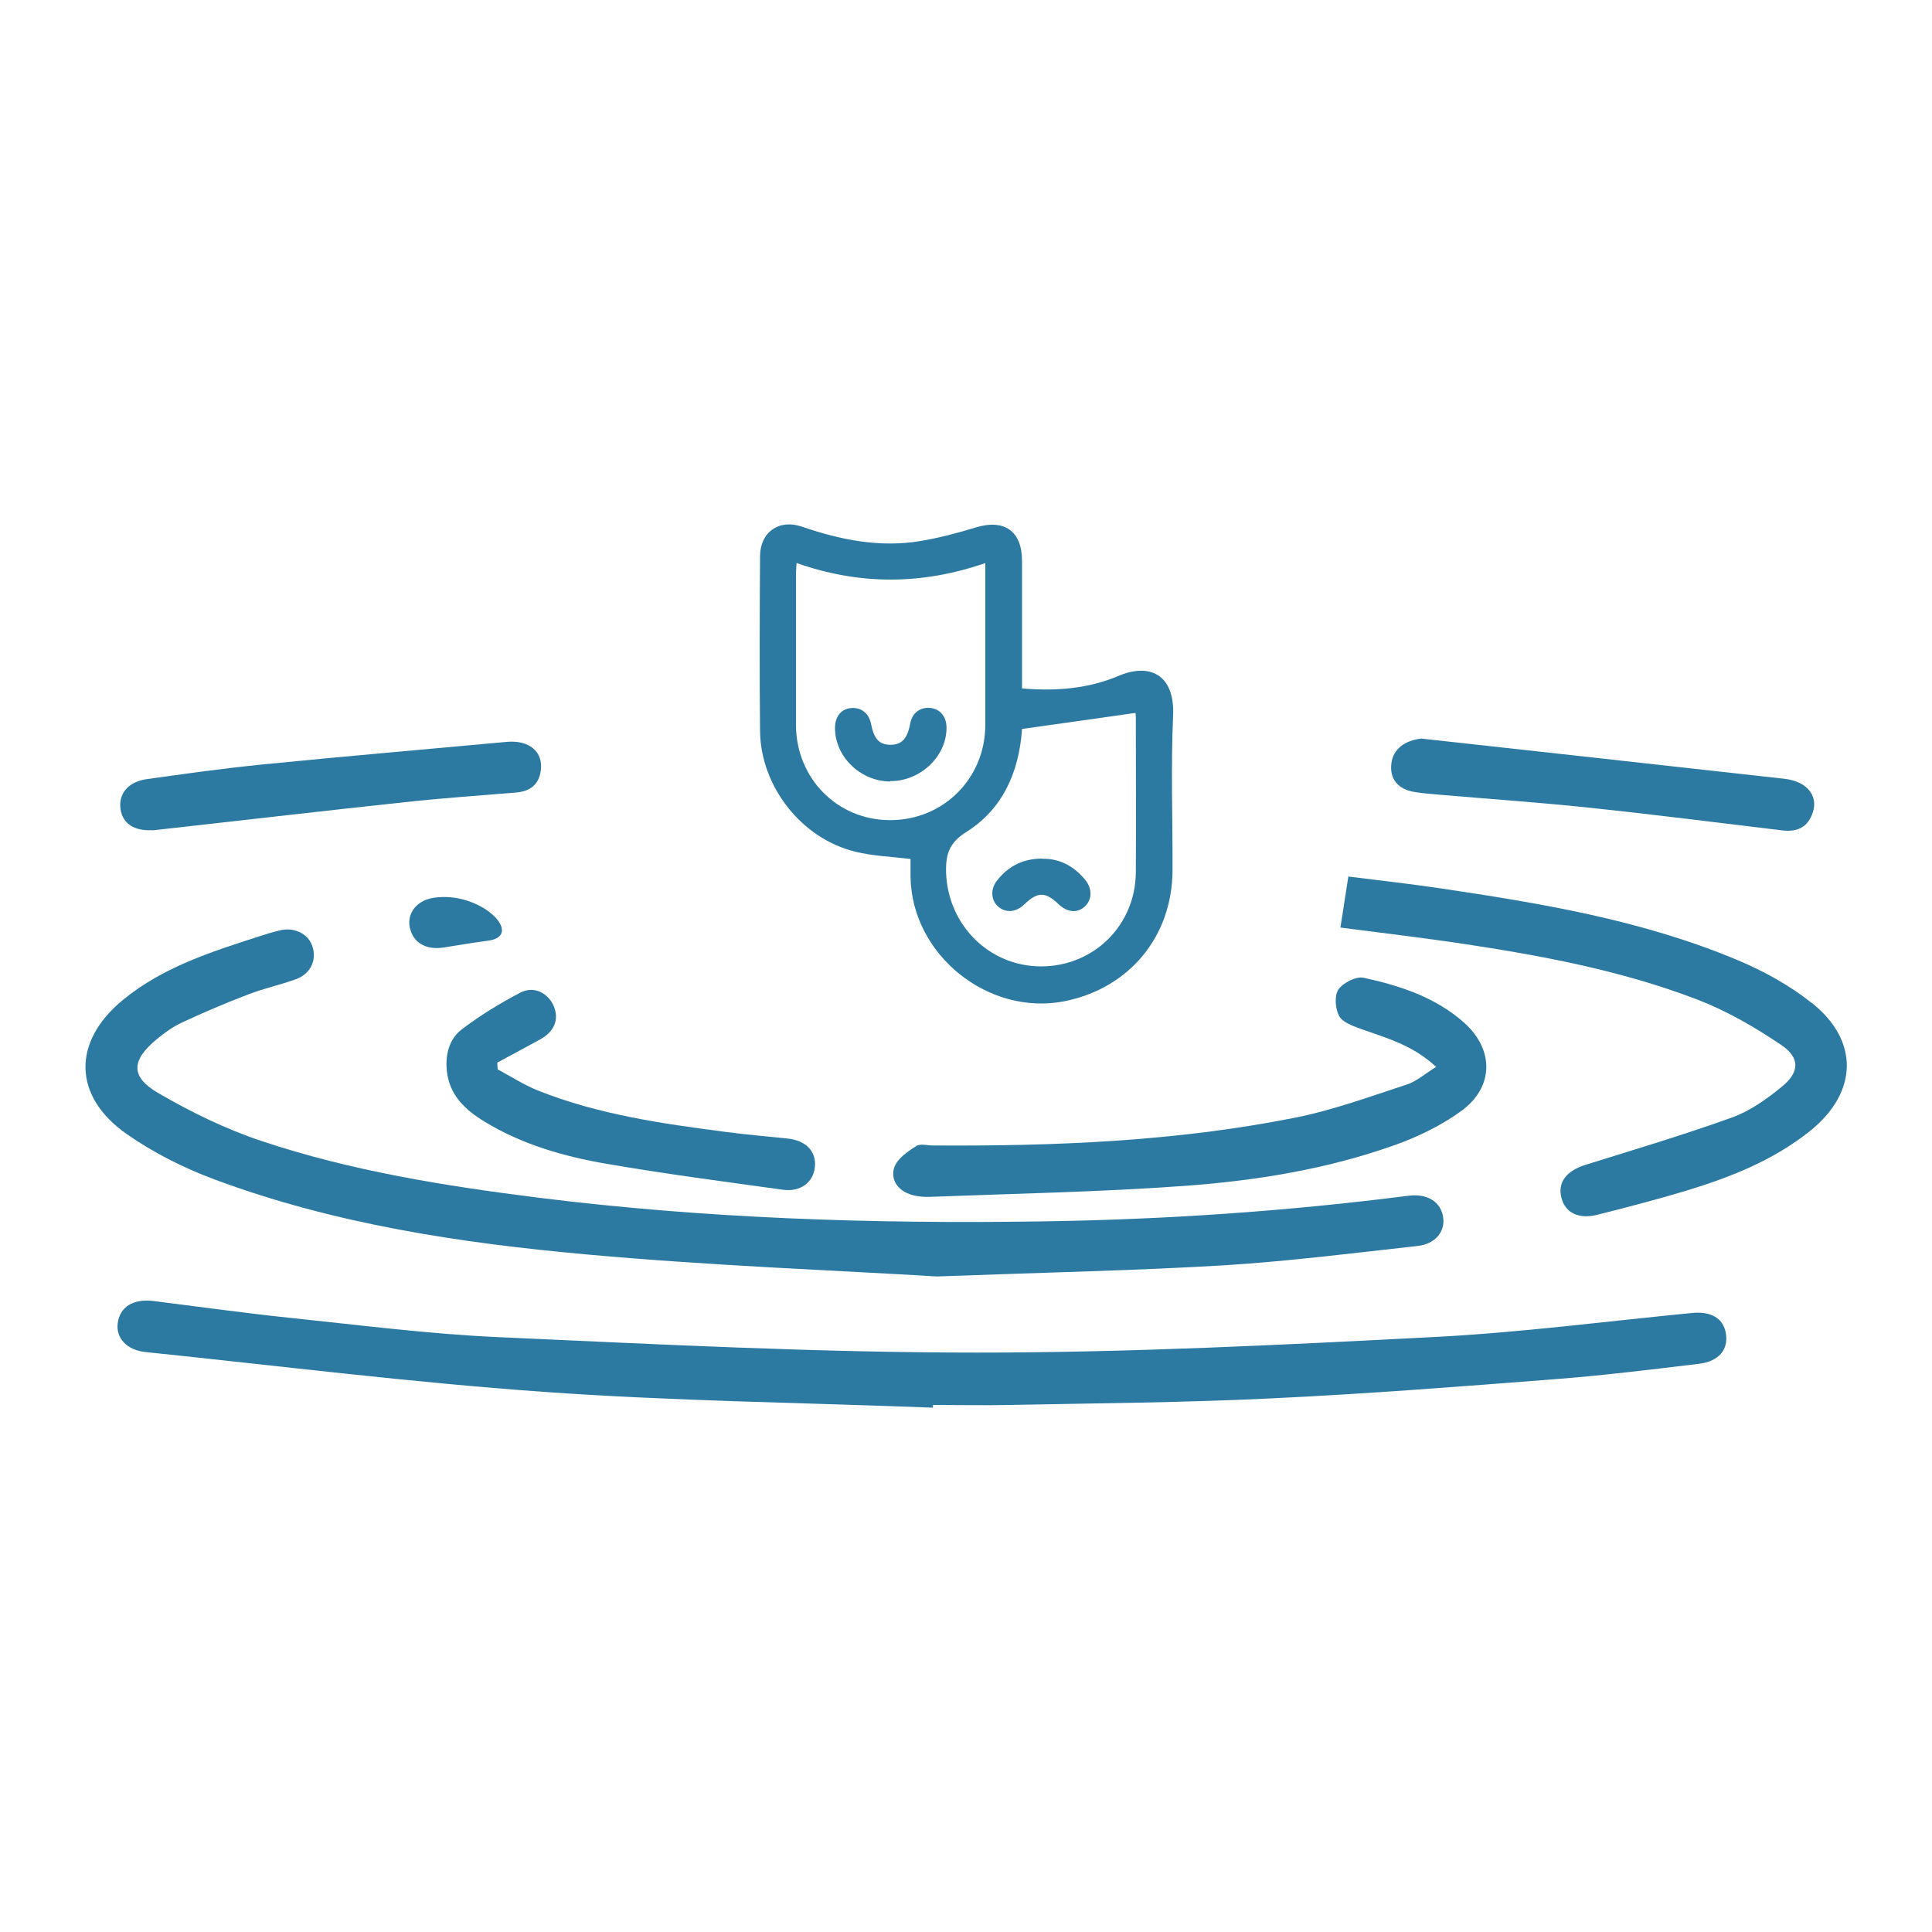 <?xml version="1.0" encoding="UTF-8"?>
<svg id="Layer_1" data-name="Layer 1" xmlns="http://www.w3.org/2000/svg" viewBox="0 0 100 100">
  <defs>
    <style>
      .cls-1 {
        fill: #2c7aa1;
      }
    </style>
  </defs>
  <path class="cls-1" d="M46.09,40.45c-1.56,0-2.89-1.3-2.87-2.8.01-.57.32-.95.82-1,.54-.05.94.27,1.05.84.15.76.42,1.05.99,1.06.59,0,.88-.3,1.03-1.09.1-.54.48-.85,1.01-.82.5.03.85.42.87.96.05,1.5-1.32,2.84-2.91,2.83"/>
  <path class="cls-1" d="M74.34,55.23c-1.23-1.16-2.62-1.51-3.95-1.99-.4-.15-.92-.34-1.08-.66-.2-.38-.25-1.05-.03-1.37.25-.35.92-.69,1.31-.6,1.88.41,3.72,1.01,5.2,2.33,1.55,1.39,1.54,3.33-.15,4.56-1.03.75-2.24,1.34-3.45,1.77-3.51,1.25-7.17,1.84-10.86,2.11-4.4.32-8.82.4-13.23.57-.35.01-.72-.03-1.04-.15-.65-.24-.98-.81-.76-1.41.17-.44.69-.79,1.12-1.07.21-.14.58-.03.87-.03,6.29.04,12.57-.21,18.75-1.44,1.96-.39,3.86-1.09,5.76-1.71.51-.16.94-.55,1.52-.91"/>
  <path class="cls-1" d="M25.76,55.35c.69.37,1.35.8,2.07,1.09,3.13,1.25,6.44,1.72,9.75,2.15,1.06.14,2.12.23,3.18.34.95.1,1.49.65,1.42,1.46-.07.79-.73,1.32-1.66,1.19-3.04-.42-6.09-.82-9.12-1.34-2.21-.38-4.38-1-6.33-2.19-.98-.6-1.8-1.35-1.94-2.6-.09-.85.11-1.66.77-2.17.95-.72,1.99-1.36,3.05-1.91.69-.35,1.41.03,1.7.68.31.7.05,1.35-.71,1.76-.73.4-1.46.79-2.2,1.19,0,.11.01.22.02.33"/>
  <path class="cls-1" d="M52.9,37.74c-.16,2.3-1.05,4.17-2.88,5.32-.89.56-1.08,1.16-1.05,2.11.09,2.69,2.21,4.84,4.9,4.85,2.73.01,4.9-2.12,4.92-4.86.02-2.68,0-5.35,0-8.03,0-.12-.02-.24-.02-.23-1.95.28-3.88.55-5.87.83M51.01,29.14c-3.29,1.14-6.52,1.15-9.78,0-.01.22-.03.39-.03.55,0,2.62,0,5.23,0,7.84.01,2.77,2.15,4.92,4.87,4.92,2.76,0,4.92-2.15,4.93-4.93,0-1.55,0-3.1,0-4.64v-3.75M52.89,35.63c1.76.16,3.45.01,4.99-.64,1.69-.72,2.93-.01,2.84,2.04-.12,2.67-.02,5.36-.03,8.03-.02,3.41-2.23,6.08-5.57,6.76-3.95.79-7.91-2.38-7.99-6.4,0-.33,0-.67,0-.96-.99-.12-1.95-.15-2.87-.38-2.78-.68-4.89-3.38-4.92-6.24-.03-3.01-.02-6.03,0-9.04,0-1.25.97-1.95,2.17-1.54,1.98.68,4,1.09,6.09.75.98-.16,1.96-.42,2.91-.71,1.47-.45,2.39.19,2.39,1.73v6.6"/>
  <path class="cls-1" d="M53.95,44.45c.88-.02,1.63.37,2.22,1.09.37.45.36,1.01,0,1.36-.39.38-.93.34-1.39-.11-.67-.64-1.08-.64-1.76.02-.43.41-.95.46-1.35.12-.38-.33-.42-.91-.06-1.36.58-.73,1.33-1.13,2.34-1.13"/>
  <path class="cls-1" d="M21.21,48c.16.79.83,1.19,1.77,1.04.76-.12,1.52-.25,2.28-.35,1.93-.25-.36-2.6-2.82-2.22-.89.14-1.38.81-1.23,1.54M93.77,51.91c-1.14-.91-2.47-1.64-3.82-2.21-4.95-2.08-10.2-2.95-15.47-3.73-1.55-.23-3.11-.4-4.69-.6l-.41,2.64c1.99.26,4.04.5,6.08.8,4.22.63,8.41,1.4,12.4,2.93,1.53.59,2.98,1.43,4.34,2.35.99.67.95,1.42,0,2.18-.77.63-1.63,1.24-2.55,1.57-2.5.9-5.05,1.66-7.58,2.45-.99.31-1.46.9-1.25,1.71.19.76.88,1.12,1.84.88,1.55-.39,3.09-.79,4.62-1.25,2.3-.7,4.53-1.58,6.43-3.11,2.46-1.99,2.53-4.65.07-6.61"/>
  <path class="cls-1" d="M48.5,66.07c-5.07-.31-11.62-.55-18.13-1.14-6.54-.59-13.05-1.57-19.26-3.88-1.59-.59-3.16-1.38-4.55-2.35-2.8-1.96-2.83-4.79-.19-6.95,2.06-1.69,4.55-2.48,7.03-3.28.37-.12.73-.23,1.11-.32.74-.17,1.45.19,1.66.83.24.72-.1,1.44-.87,1.71-.81.29-1.65.47-2.45.78-1.16.44-2.3.93-3.42,1.45-.48.22-.92.54-1.33.88-1.3,1.08-1.36,1.93.08,2.77,1.7.99,3.5,1.87,5.36,2.49,4.64,1.55,9.46,2.32,14.31,2.93,8.64,1.08,17.31,1.36,26,1.23,6.37-.09,12.73-.52,19.06-1.33.97-.12,1.68.31,1.79,1.14.1.73-.42,1.36-1.32,1.46-3.33.37-6.65.79-9.99,1-4.47.27-8.94.36-14.91.58"/>
  <path class="cls-1" d="M48.28,72.86c-6.72-.26-13.46-.34-20.17-.82-6.88-.49-13.73-1.35-20.59-2.06-.95-.1-1.52-.72-1.43-1.47.1-.86.8-1.3,1.86-1.17,2.38.3,4.75.63,7.14.88,3.56.37,7.13.83,10.7.99,8.26.37,16.52.8,24.79.8,7.91,0,15.82-.4,23.72-.81,4.43-.23,8.85-.81,13.27-1.24.99-.1,1.63.27,1.76,1.05.14.83-.34,1.45-1.39,1.58-2.5.3-5,.61-7.51.8-4.87.38-9.75.76-14.63.99-4.5.22-9.01.25-13.51.34-1.33.03-2.67,0-4,0,0,.04,0,.09,0,.13"/>
  <path class="cls-1" d="M73.58,38.23c6.26.69,12.52,1.38,18.78,2.08,1.17.13,1.76.88,1.47,1.74-.25.77-.81,1.03-1.59.93-3.35-.4-6.69-.83-10.05-1.18-2.53-.27-5.07-.44-7.61-.66-.44-.04-.89-.07-1.32-.14-.9-.13-1.35-.68-1.24-1.5.09-.73.7-1.18,1.55-1.27"/>
  <path class="cls-1" d="M7.89,42.97c-.96.05-1.54-.35-1.65-1.08-.12-.79.38-1.42,1.34-1.56,1.99-.28,3.99-.56,5.99-.76,4.21-.42,8.43-.78,12.65-1.17,1.16-.11,1.91.5,1.77,1.49-.1.73-.56,1.07-1.27,1.13-1.92.16-3.84.29-5.76.5-4.03.43-8.06.9-12.09,1.35-.35.04-.71.08-.98.11"/>
</svg>